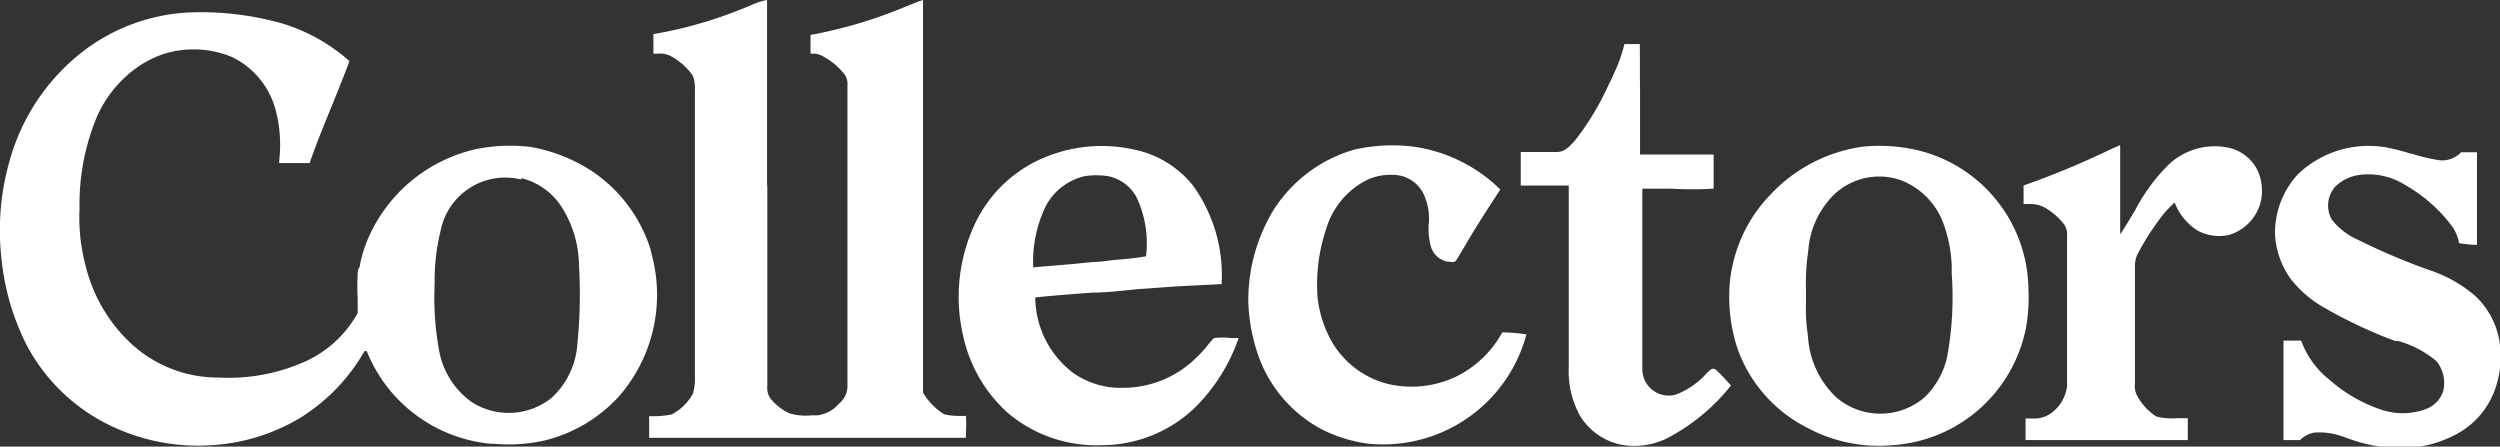 <?xml version="1.0" encoding="UTF-8"?>
<svg xmlns="http://www.w3.org/2000/svg" id="Layer_1" data-name="Layer 1" viewBox="0 0 88 15.72" width="88" height="15.72">
  <rect x="0" y="0" width="88" height="15.72" fill="#333333" stroke="none"/>
  <defs>
    <style>.cls-1{fill:#fff;fill-rule:evenodd;}</style>
  </defs>
  <path class="cls-1" d="M27,6.48V0a2.35,2.35,0,0,0-.6.2l-.3.12A14.88,14.88,0,0,1,23,1.2c0,.23,0,.46,0,.69h.16a.8.8,0,0,1,.48.1,2.23,2.23,0,0,1,.75.68,1.26,1.26,0,0,1,.07.52v.15c0,3.23,0,6.45,0,9.68v.19h0a2,2,0,0,1-.07.65,1.82,1.82,0,0,1-.75.73,3.31,3.31,0,0,1-.54.06h0l-.25,0v.76H34v-.2a3.62,3.62,0,0,0,0-.57h-.26a2.1,2.1,0,0,1-.51-.06,2.24,2.24,0,0,1-.74-.76c0-.13,0-.25,0-.38V7.82h0V0c-.22.07-.42.16-.63.24h0l-.42.17a16.34,16.34,0,0,1-2.91.82v.66h.14A.67.67,0,0,1,29,2a2.34,2.34,0,0,1,.75.65.56.56,0,0,1,.08.34h0V13.62a.78.78,0,0,1-.29.58l0,0a1.19,1.19,0,0,1-.77.42h-.21a2,2,0,0,1-.77-.07A1.84,1.84,0,0,1,27.1,14a.68.68,0,0,1-.09-.42h0v-7ZM57.72,1.55h-.54a5.34,5.34,0,0,1-.38,1.06,1.11,1.11,0,0,1-.07.16l-.1.2a9.57,9.57,0,0,1-1.21,2c-.16.17-.35.38-.6.38H53.53c0,.39,0,.79,0,1.18h1.69V9.3c0,1.21,0,2.43,0,3.64a3.24,3.24,0,0,0,.4,1.7,2.23,2.23,0,0,0,1.38,1,2.59,2.59,0,0,0,1.77-.26,7,7,0,0,0,2.16-1.81l-.19-.21a4.08,4.08,0,0,0-.36-.36c-.1-.05-.16,0-.22.06l-.06.05,0,0a2.8,2.8,0,0,1-1.11.78A.93.93,0,0,1,57.81,13V9.83h0c0-1.06,0-2.13,0-3.19.34,0,.67,0,1,0a12.64,12.64,0,0,0,1.51,0q0-.6,0-1.2H57.73c0-.77,0-1.53,0-2.3h0C57.72,2.57,57.73,2.06,57.72,1.55ZM74.63,5.11c0,.46,0,.93,0,1.39h0c0,.58,0,1.16,0,1.75.19-.28.35-.56.52-.84h0a6.54,6.54,0,0,1,1.16-1.59,2.36,2.36,0,0,1,2.18-.61,1.49,1.49,0,0,1,1,.84,1.77,1.77,0,0,1,.1,1,1.63,1.63,0,0,1-1.13,1.22,1.61,1.61,0,0,1-1.08-.14,2,2,0,0,1-.83-1,3.56,3.56,0,0,0-.58.65,9.1,9.1,0,0,0-.74,1.19,1,1,0,0,0-.08.41c0,1.38,0,2.76,0,4.14a.7.7,0,0,0,.09.43,2,2,0,0,0,.66.71,2.27,2.27,0,0,0,.74.06h.37v.19c0,.19,0,.39,0,.58H74.47c-1,0-2.11,0-3.17,0,0-.26,0-.51,0-.76h.24a1,1,0,0,0,.69-.21,1.37,1.37,0,0,0,.53-.92V12h0V8.34h0a.67.67,0,0,0-.1-.44A2.4,2.4,0,0,0,72,7.32a1.11,1.11,0,0,0-.58-.14h-.19V6.53a30.58,30.58,0,0,0,3.12-1.3Zm10.26.31A7,7,0,0,0,84,5.19a3.6,3.6,0,0,0-3.11.94,3.05,3.05,0,0,0-.81,2.1,2.94,2.94,0,0,0,.57,1.61,4,4,0,0,0,1.18,1A16.77,16.77,0,0,0,84.3,12l.1,0a3.53,3.53,0,0,1,1.37.72A1.23,1.23,0,0,1,86,13.77a1,1,0,0,1-.64.64,2.35,2.35,0,0,1-1.57,0A5.27,5.27,0,0,1,82,13.37l0,0a3.11,3.11,0,0,1-1-1.38h-.62v1.5h0v2h.58l0,0,0,0a1,1,0,0,1,.48-.26,2.4,2.4,0,0,1,1.06.15l.15.05a5.24,5.24,0,0,0,1.69.34,4.09,4.09,0,0,0,2.32-.6,2.9,2.9,0,0,0,1.21-1.6A3.49,3.49,0,0,0,88,12.14a2.81,2.81,0,0,0-.88-1.73,4.69,4.69,0,0,0-1.6-.9A22.91,22.91,0,0,1,83,8.44a2.38,2.38,0,0,1-.92-.71,1,1,0,0,1,.14-1.18,1.52,1.52,0,0,1,.88-.4,2.45,2.45,0,0,1,1.56.36,5.39,5.39,0,0,1,1.61,1.4,1.42,1.42,0,0,1,.29.65,4.48,4.48,0,0,0,.63.06c0-.75,0-1.5,0-2.26h0v-1h-.56a.91.91,0,0,1-.76.28,5.71,5.71,0,0,1-1-.24ZM49.81,5.17a5.43,5.43,0,0,1,3,1.5c-.33.51-.65,1-1,1.57h0c-.18.3-.35.6-.53.89-.06.12-.17.1-.27.08h-.07a.77.77,0,0,1-.59-.6,2.41,2.41,0,0,1-.06-.71A2,2,0,0,0,50.18,7a1.21,1.21,0,0,0-.9-.82,2,2,0,0,0-1.11.13A2.81,2.81,0,0,0,46.7,8a6.18,6.18,0,0,0-.32,2.49,4.12,4.12,0,0,0,.43,1.41,3.19,3.19,0,0,0,1.95,1.59,3.64,3.64,0,0,0,2.55-.26,3.73,3.73,0,0,0,1.57-1.53,6,6,0,0,1,.85.07,5.22,5.22,0,0,1-5.63,3.84,5.25,5.25,0,0,1-1.46-.44,4.7,4.7,0,0,1-2.32-2.58,6.26,6.26,0,0,1-.38-2,6.13,6.13,0,0,1,.89-3.2,5,5,0,0,1,2.83-2.12A6,6,0,0,1,49.81,5.17ZM6.62.44A10.55,10.55,0,0,1,9.88.81,6.33,6.33,0,0,1,12.3,2.15c-.19.52-.39,1-.6,1.53h0c-.28.68-.56,1.36-.8,2.06H9.83V5.64a4.8,4.8,0,0,0-.15-1.85A2.89,2.89,0,0,0,8.15,2a3.54,3.54,0,0,0-2.36-.11,3.6,3.6,0,0,0-1,.51A4.19,4.19,0,0,0,3.37,4.21,8,8,0,0,0,2.8,7.34a6.56,6.56,0,0,0,.21,2,5.52,5.52,0,0,0,1.7,2.84,4.52,4.52,0,0,0,3,1.11,6.59,6.59,0,0,0,2.88-.5,4,4,0,0,0,2-1.77c0-.17,0-.35,0-.52a7.31,7.31,0,0,1,0-.81c0-.1,0-.2.07-.3h0a4.28,4.28,0,0,1,.21-.78A5.44,5.44,0,0,1,16.8,5.24a6.11,6.11,0,0,1,1.86-.07,5.78,5.78,0,0,1,2.23.89,5.19,5.19,0,0,1,2,2.69l.05.21a5.43,5.43,0,0,1-1.16,5,5.23,5.23,0,0,1-2.59,1.54,5.82,5.82,0,0,1-1.82.12h-.1a5.23,5.23,0,0,1-4.36-3.26h-.08a6.61,6.61,0,0,1-2.3,2.37,6.81,6.81,0,0,1-2.94.93,7.1,7.1,0,0,1-4-.83A6.53,6.53,0,0,1,.91,12.09a8.59,8.59,0,0,1-.86-3,8.86,8.86,0,0,1,.28-3.4,7.34,7.34,0,0,1,2.75-4A6.67,6.67,0,0,1,6.62.44ZM18.35,6.27a2.36,2.36,0,0,1,1.37.94,3.9,3.9,0,0,1,.66,2.12,17.58,17.58,0,0,1-.08,3l0,0A2.82,2.82,0,0,1,19.42,14a2.41,2.41,0,0,1-2.82.15,2.85,2.85,0,0,1-1.12-1.69,10.33,10.33,0,0,1-.18-2.48,7.27,7.27,0,0,1,.21-1.86,2.32,2.32,0,0,1,2.84-1.8ZM42,6.54A3.58,3.58,0,0,0,39.9,5.26a5.24,5.24,0,0,0-3.31.36,4.7,4.7,0,0,0-2.23,2.17,6.05,6.05,0,0,0-.45,4.06,5.07,5.07,0,0,0,1.55,2.67,4.83,4.83,0,0,0,3.34,1.15,4.74,4.74,0,0,0,3.36-1.42A6.41,6.41,0,0,0,43.6,11.9h-.26a2.49,2.49,0,0,0-.61,0,3.47,3.47,0,0,0-.25.29h0a3.49,3.49,0,0,1-.32.35,3.66,3.66,0,0,1-2.62,1.11,2.89,2.89,0,0,1-1.8-.55,3.38,3.38,0,0,1-1.3-2.63c.67-.07,1.34-.12,2-.17h0c.53,0,1.07-.07,1.6-.12l1.38-.1L43,10A5.39,5.39,0,0,0,42,6.54Zm-2,.39a1.47,1.47,0,0,0-1-.73,2.82,2.82,0,0,0-.82,0,2.09,2.09,0,0,0-1.34,1,4.43,4.43,0,0,0-.47,2.21l1.32-.11.82-.08c.28,0,.55-.06.83-.08s.68-.06,1-.12A3.78,3.78,0,0,0,40,6.93ZM65.59,5.16a6,6,0,0,1,1.69.08,5.09,5.09,0,0,1,4.12,4.91,6.08,6.08,0,0,1-.09,1.41,5.13,5.13,0,0,1-4.69,4.11,5.32,5.32,0,0,1-3-.61,5,5,0,0,1-2.45-2.76,5.81,5.81,0,0,1-.27-2.45,5.16,5.16,0,0,1,1.42-3A5.49,5.49,0,0,1,65.59,5.16ZM66.9,6.34a2.58,2.58,0,0,1,1.48,1.45,4.82,4.82,0,0,1,.32,1.56l0,.13v.13a11.63,11.63,0,0,1-.17,3,2.86,2.86,0,0,1-.79,1.38,2.39,2.39,0,0,1-3.1,0,3.21,3.21,0,0,1-1-2.17,6.18,6.18,0,0,1-.07-1.14v-.5a7.54,7.54,0,0,1,.08-1.34,3.08,3.08,0,0,1,.74-1.81A2.3,2.3,0,0,1,66.9,6.34Z"></path>
</svg>
